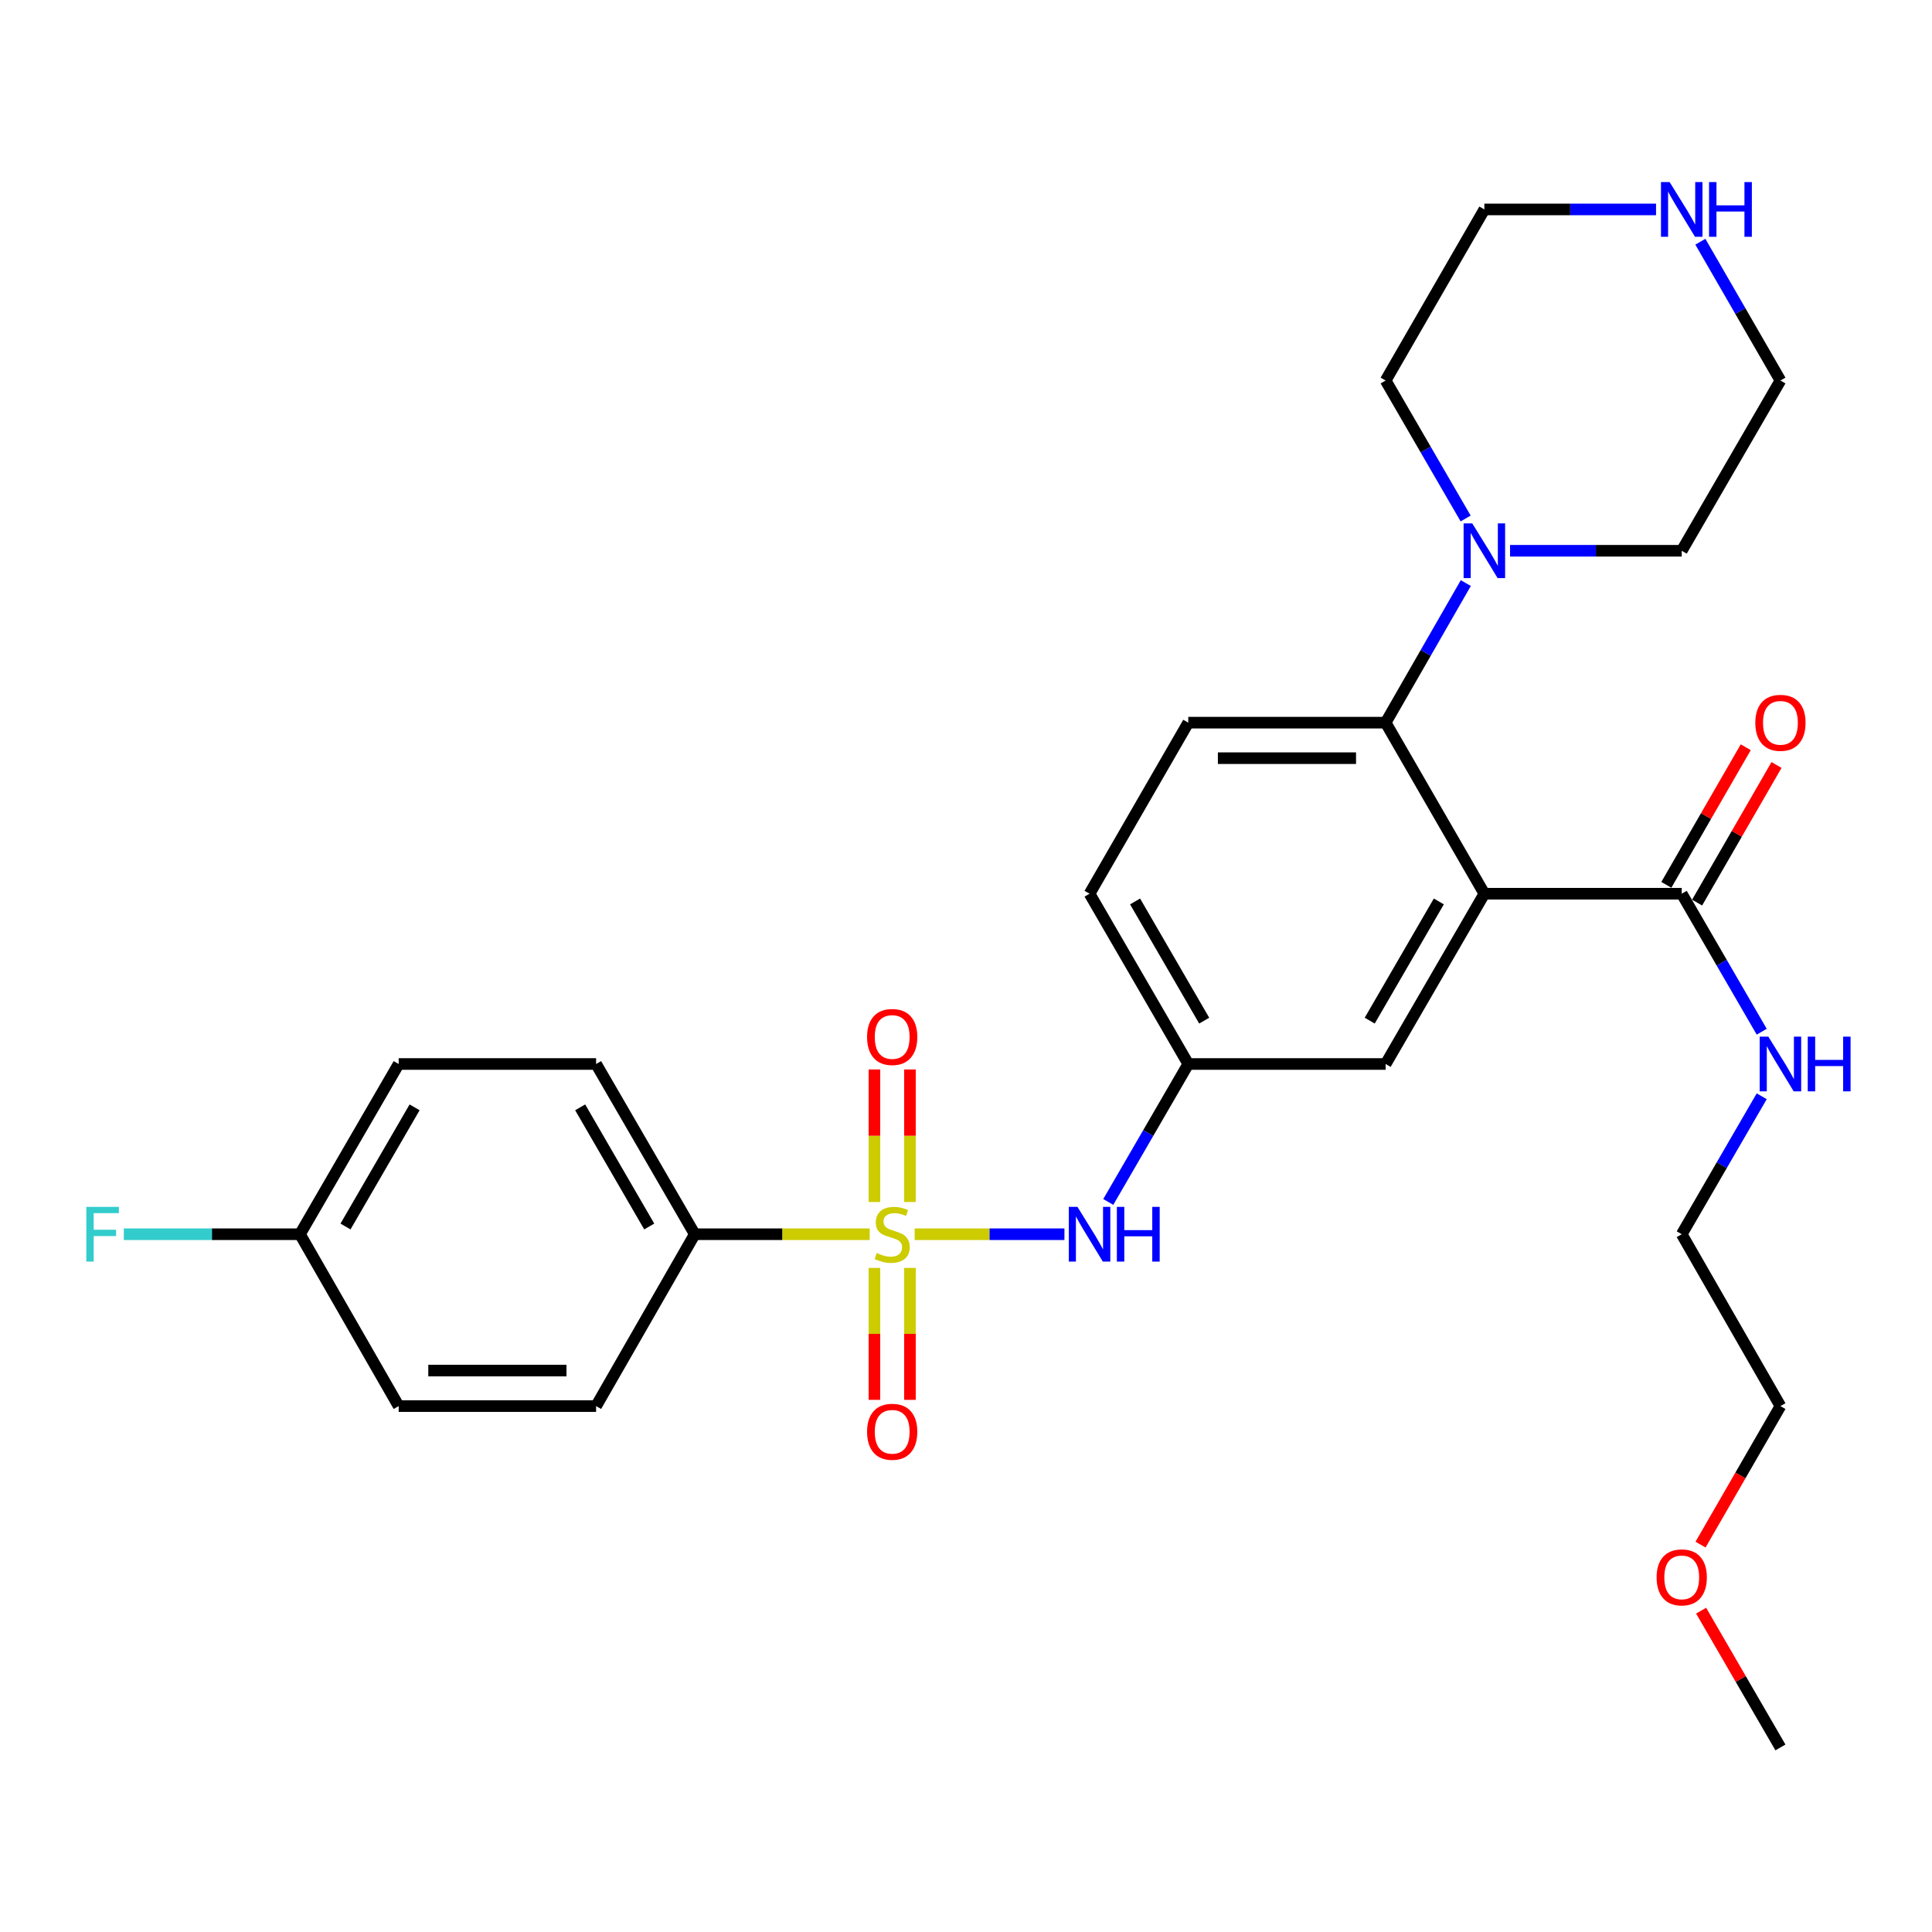 <?xml version='1.0' encoding='iso-8859-1'?>
<svg version='1.1' baseProfile='full'
              xmlns='http://www.w3.org/2000/svg'
                      xmlns:rdkit='http://www.rdkit.org/xml'
                      xmlns:xlink='http://www.w3.org/1999/xlink'
                  xml:space='preserve'
width='1000px' height='1000px' viewBox='0 0 1000 1000'>
<!-- END OF HEADER -->
<rect style='opacity:1.0;fill:#FFFFFF;stroke:none' width='1000' height='1000' x='0' y='0'> </rect>
<path class='bond-2' d='M 473.428,638.834 L 512.188,638.834' style='fill:none;fill-rule:evenodd;stroke:#CCCC00;stroke-width:6px;stroke-linecap:butt;stroke-linejoin:miter;stroke-opacity:1' />
<path class='bond-2' d='M 512.188,638.834 L 550.948,638.834' style='fill:none;fill-rule:evenodd;stroke:#0000FF;stroke-width:6px;stroke-linecap:butt;stroke-linejoin:miter;stroke-opacity:1' />
<path class='bond-5' d='M 450.16,638.834 L 404.884,638.834' style='fill:none;fill-rule:evenodd;stroke:#CCCC00;stroke-width:6px;stroke-linecap:butt;stroke-linejoin:miter;stroke-opacity:1' />
<path class='bond-5' d='M 404.884,638.834 L 359.608,638.834' style='fill:none;fill-rule:evenodd;stroke:#000000;stroke-width:6px;stroke-linecap:butt;stroke-linejoin:miter;stroke-opacity:1' />
<path class='bond-6' d='M 452.602,656.269 L 452.602,690.416' style='fill:none;fill-rule:evenodd;stroke:#CCCC00;stroke-width:6px;stroke-linecap:butt;stroke-linejoin:miter;stroke-opacity:1' />
<path class='bond-6' d='M 452.602,690.416 L 452.602,724.562' style='fill:none;fill-rule:evenodd;stroke:#FF0000;stroke-width:6px;stroke-linecap:butt;stroke-linejoin:miter;stroke-opacity:1' />
<path class='bond-6' d='M 470.987,656.269 L 470.987,690.416' style='fill:none;fill-rule:evenodd;stroke:#CCCC00;stroke-width:6px;stroke-linecap:butt;stroke-linejoin:miter;stroke-opacity:1' />
<path class='bond-6' d='M 470.987,690.416 L 470.987,724.562' style='fill:none;fill-rule:evenodd;stroke:#FF0000;stroke-width:6px;stroke-linecap:butt;stroke-linejoin:miter;stroke-opacity:1' />
<path class='bond-7' d='M 470.987,622.16 L 470.987,587.858' style='fill:none;fill-rule:evenodd;stroke:#CCCC00;stroke-width:6px;stroke-linecap:butt;stroke-linejoin:miter;stroke-opacity:1' />
<path class='bond-7' d='M 470.987,587.858 L 470.987,553.555' style='fill:none;fill-rule:evenodd;stroke:#FF0000;stroke-width:6px;stroke-linecap:butt;stroke-linejoin:miter;stroke-opacity:1' />
<path class='bond-7' d='M 452.602,622.16 L 452.602,587.858' style='fill:none;fill-rule:evenodd;stroke:#CCCC00;stroke-width:6px;stroke-linecap:butt;stroke-linejoin:miter;stroke-opacity:1' />
<path class='bond-7' d='M 452.602,587.858 L 452.602,553.555' style='fill:none;fill-rule:evenodd;stroke:#FF0000;stroke-width:6px;stroke-linecap:butt;stroke-linejoin:miter;stroke-opacity:1' />
<path class='bond-0' d='M 768.304,462.589 L 717.205,550.722' style='fill:none;fill-rule:evenodd;stroke:#000000;stroke-width:6px;stroke-linecap:butt;stroke-linejoin:miter;stroke-opacity:1' />
<path class='bond-0' d='M 744.734,466.588 L 708.965,528.281' style='fill:none;fill-rule:evenodd;stroke:#000000;stroke-width:6px;stroke-linecap:butt;stroke-linejoin:miter;stroke-opacity:1' />
<path class='bond-3' d='M 768.304,462.589 L 870.46,462.589' style='fill:none;fill-rule:evenodd;stroke:#000000;stroke-width:6px;stroke-linecap:butt;stroke-linejoin:miter;stroke-opacity:1' />
<path class='bond-30' d='M 768.304,462.589 L 717.205,374.047' style='fill:none;fill-rule:evenodd;stroke:#000000;stroke-width:6px;stroke-linecap:butt;stroke-linejoin:miter;stroke-opacity:1' />
<path class='bond-1' d='M 717.205,374.047 L 615.049,374.047' style='fill:none;fill-rule:evenodd;stroke:#000000;stroke-width:6px;stroke-linecap:butt;stroke-linejoin:miter;stroke-opacity:1' />
<path class='bond-1' d='M 701.882,392.432 L 630.373,392.432' style='fill:none;fill-rule:evenodd;stroke:#000000;stroke-width:6px;stroke-linecap:butt;stroke-linejoin:miter;stroke-opacity:1' />
<path class='bond-4' d='M 717.205,374.047 L 737.952,337.925' style='fill:none;fill-rule:evenodd;stroke:#000000;stroke-width:6px;stroke-linecap:butt;stroke-linejoin:miter;stroke-opacity:1' />
<path class='bond-4' d='M 737.952,337.925 L 758.698,301.802' style='fill:none;fill-rule:evenodd;stroke:#0000FF;stroke-width:6px;stroke-linecap:butt;stroke-linejoin:miter;stroke-opacity:1' />
<path class='bond-10' d='M 573.639,622.128 L 594.344,586.425' style='fill:none;fill-rule:evenodd;stroke:#0000FF;stroke-width:6px;stroke-linecap:butt;stroke-linejoin:miter;stroke-opacity:1' />
<path class='bond-10' d='M 594.344,586.425 L 615.049,550.722' style='fill:none;fill-rule:evenodd;stroke:#000000;stroke-width:6px;stroke-linecap:butt;stroke-linejoin:miter;stroke-opacity:1' />
<path class='bond-12' d='M 878.422,467.183 L 898.97,431.57' style='fill:none;fill-rule:evenodd;stroke:#000000;stroke-width:6px;stroke-linecap:butt;stroke-linejoin:miter;stroke-opacity:1' />
<path class='bond-12' d='M 898.97,431.57 L 919.519,395.957' style='fill:none;fill-rule:evenodd;stroke:#FF0000;stroke-width:6px;stroke-linecap:butt;stroke-linejoin:miter;stroke-opacity:1' />
<path class='bond-12' d='M 862.498,457.995 L 883.047,422.382' style='fill:none;fill-rule:evenodd;stroke:#000000;stroke-width:6px;stroke-linecap:butt;stroke-linejoin:miter;stroke-opacity:1' />
<path class='bond-12' d='M 883.047,422.382 L 903.595,386.769' style='fill:none;fill-rule:evenodd;stroke:#FF0000;stroke-width:6px;stroke-linecap:butt;stroke-linejoin:miter;stroke-opacity:1' />
<path class='bond-13' d='M 870.46,462.589 L 891.162,498.302' style='fill:none;fill-rule:evenodd;stroke:#000000;stroke-width:6px;stroke-linecap:butt;stroke-linejoin:miter;stroke-opacity:1' />
<path class='bond-13' d='M 891.162,498.302 L 911.864,534.015' style='fill:none;fill-rule:evenodd;stroke:#0000FF;stroke-width:6px;stroke-linecap:butt;stroke-linejoin:miter;stroke-opacity:1' />
<path class='bond-21' d='M 781.598,285.077 L 826.029,285.077' style='fill:none;fill-rule:evenodd;stroke:#0000FF;stroke-width:6px;stroke-linecap:butt;stroke-linejoin:miter;stroke-opacity:1' />
<path class='bond-21' d='M 826.029,285.077 L 870.46,285.077' style='fill:none;fill-rule:evenodd;stroke:#000000;stroke-width:6px;stroke-linecap:butt;stroke-linejoin:miter;stroke-opacity:1' />
<path class='bond-22' d='M 758.616,268.37 L 737.911,232.662' style='fill:none;fill-rule:evenodd;stroke:#0000FF;stroke-width:6px;stroke-linecap:butt;stroke-linejoin:miter;stroke-opacity:1' />
<path class='bond-22' d='M 737.911,232.662 L 717.205,196.954' style='fill:none;fill-rule:evenodd;stroke:#000000;stroke-width:6px;stroke-linecap:butt;stroke-linejoin:miter;stroke-opacity:1' />
<path class='bond-14' d='M 359.608,638.834 L 308.54,550.722' style='fill:none;fill-rule:evenodd;stroke:#000000;stroke-width:6px;stroke-linecap:butt;stroke-linejoin:miter;stroke-opacity:1' />
<path class='bond-14' d='M 336.041,634.836 L 300.294,573.158' style='fill:none;fill-rule:evenodd;stroke:#000000;stroke-width:6px;stroke-linecap:butt;stroke-linejoin:miter;stroke-opacity:1' />
<path class='bond-15' d='M 359.608,638.834 L 308.54,727.795' style='fill:none;fill-rule:evenodd;stroke:#000000;stroke-width:6px;stroke-linecap:butt;stroke-linejoin:miter;stroke-opacity:1' />
<path class='bond-8' d='M 717.205,550.722 L 615.049,550.722' style='fill:none;fill-rule:evenodd;stroke:#000000;stroke-width:6px;stroke-linecap:butt;stroke-linejoin:miter;stroke-opacity:1' />
<path class='bond-9' d='M 615.049,374.047 L 563.951,462.589' style='fill:none;fill-rule:evenodd;stroke:#000000;stroke-width:6px;stroke-linecap:butt;stroke-linejoin:miter;stroke-opacity:1' />
<path class='bond-16' d='M 615.049,550.722 L 563.951,462.589' style='fill:none;fill-rule:evenodd;stroke:#000000;stroke-width:6px;stroke-linecap:butt;stroke-linejoin:miter;stroke-opacity:1' />
<path class='bond-16' d='M 623.289,528.281 L 587.52,466.588' style='fill:none;fill-rule:evenodd;stroke:#000000;stroke-width:6px;stroke-linecap:butt;stroke-linejoin:miter;stroke-opacity:1' />
<path class='bond-11' d='M 857.166,108.403 L 812.735,108.403' style='fill:none;fill-rule:evenodd;stroke:#0000FF;stroke-width:6px;stroke-linecap:butt;stroke-linejoin:miter;stroke-opacity:1' />
<path class='bond-11' d='M 812.735,108.403 L 768.304,108.403' style='fill:none;fill-rule:evenodd;stroke:#000000;stroke-width:6px;stroke-linecap:butt;stroke-linejoin:miter;stroke-opacity:1' />
<path class='bond-31' d='M 880.104,125.118 L 900.826,161.036' style='fill:none;fill-rule:evenodd;stroke:#0000FF;stroke-width:6px;stroke-linecap:butt;stroke-linejoin:miter;stroke-opacity:1' />
<path class='bond-31' d='M 900.826,161.036 L 921.548,196.954' style='fill:none;fill-rule:evenodd;stroke:#000000;stroke-width:6px;stroke-linecap:butt;stroke-linejoin:miter;stroke-opacity:1' />
<path class='bond-26' d='M 911.862,567.428 L 891.161,603.131' style='fill:none;fill-rule:evenodd;stroke:#0000FF;stroke-width:6px;stroke-linecap:butt;stroke-linejoin:miter;stroke-opacity:1' />
<path class='bond-26' d='M 891.161,603.131 L 870.46,638.834' style='fill:none;fill-rule:evenodd;stroke:#000000;stroke-width:6px;stroke-linecap:butt;stroke-linejoin:miter;stroke-opacity:1' />
<path class='bond-19' d='M 308.54,550.722 L 206.353,550.722' style='fill:none;fill-rule:evenodd;stroke:#000000;stroke-width:6px;stroke-linecap:butt;stroke-linejoin:miter;stroke-opacity:1' />
<path class='bond-18' d='M 308.54,727.795 L 206.353,727.795' style='fill:none;fill-rule:evenodd;stroke:#000000;stroke-width:6px;stroke-linecap:butt;stroke-linejoin:miter;stroke-opacity:1' />
<path class='bond-18' d='M 293.212,709.41 L 221.681,709.41' style='fill:none;fill-rule:evenodd;stroke:#000000;stroke-width:6px;stroke-linecap:butt;stroke-linejoin:miter;stroke-opacity:1' />
<path class='bond-17' d='M 155.265,638.834 L 206.353,727.795' style='fill:none;fill-rule:evenodd;stroke:#000000;stroke-width:6px;stroke-linecap:butt;stroke-linejoin:miter;stroke-opacity:1' />
<path class='bond-20' d='M 155.265,638.834 L 109.673,638.834' style='fill:none;fill-rule:evenodd;stroke:#000000;stroke-width:6px;stroke-linecap:butt;stroke-linejoin:miter;stroke-opacity:1' />
<path class='bond-20' d='M 109.673,638.834 L 64.082,638.834' style='fill:none;fill-rule:evenodd;stroke:#33CCCC;stroke-width:6px;stroke-linecap:butt;stroke-linejoin:miter;stroke-opacity:1' />
<path class='bond-29' d='M 155.265,638.834 L 206.353,550.722' style='fill:none;fill-rule:evenodd;stroke:#000000;stroke-width:6px;stroke-linecap:butt;stroke-linejoin:miter;stroke-opacity:1' />
<path class='bond-29' d='M 178.832,634.839 L 214.594,573.16' style='fill:none;fill-rule:evenodd;stroke:#000000;stroke-width:6px;stroke-linecap:butt;stroke-linejoin:miter;stroke-opacity:1' />
<path class='bond-24' d='M 870.46,285.077 L 921.548,196.954' style='fill:none;fill-rule:evenodd;stroke:#000000;stroke-width:6px;stroke-linecap:butt;stroke-linejoin:miter;stroke-opacity:1' />
<path class='bond-23' d='M 717.205,196.954 L 768.304,108.403' style='fill:none;fill-rule:evenodd;stroke:#000000;stroke-width:6px;stroke-linecap:butt;stroke-linejoin:miter;stroke-opacity:1' />
<path class='bond-25' d='M 880.194,799.49 L 900.871,763.643' style='fill:none;fill-rule:evenodd;stroke:#FF0000;stroke-width:6px;stroke-linecap:butt;stroke-linejoin:miter;stroke-opacity:1' />
<path class='bond-25' d='M 900.871,763.643 L 921.548,727.795' style='fill:none;fill-rule:evenodd;stroke:#000000;stroke-width:6px;stroke-linecap:butt;stroke-linejoin:miter;stroke-opacity:1' />
<path class='bond-28' d='M 880.495,833.673 L 901.022,869.071' style='fill:none;fill-rule:evenodd;stroke:#FF0000;stroke-width:6px;stroke-linecap:butt;stroke-linejoin:miter;stroke-opacity:1' />
<path class='bond-28' d='M 901.022,869.071 L 921.548,904.469' style='fill:none;fill-rule:evenodd;stroke:#000000;stroke-width:6px;stroke-linecap:butt;stroke-linejoin:miter;stroke-opacity:1' />
<path class='bond-27' d='M 870.46,638.834 L 921.548,727.795' style='fill:none;fill-rule:evenodd;stroke:#000000;stroke-width:6px;stroke-linecap:butt;stroke-linejoin:miter;stroke-opacity:1' />
<path  class='atom-0' d='M 453.794 648.554
Q 454.114 648.674, 455.434 649.234
Q 456.754 649.794, 458.194 650.154
Q 459.674 650.474, 461.114 650.474
Q 463.794 650.474, 465.354 649.194
Q 466.914 647.874, 466.914 645.594
Q 466.914 644.034, 466.114 643.074
Q 465.354 642.114, 464.154 641.594
Q 462.954 641.074, 460.954 640.474
Q 458.434 639.714, 456.914 638.994
Q 455.434 638.274, 454.354 636.754
Q 453.314 635.234, 453.314 632.674
Q 453.314 629.114, 455.714 626.914
Q 458.154 624.714, 462.954 624.714
Q 466.234 624.714, 469.954 626.274
L 469.034 629.354
Q 465.634 627.954, 463.074 627.954
Q 460.314 627.954, 458.794 629.114
Q 457.274 630.234, 457.314 632.194
Q 457.314 633.714, 458.074 634.634
Q 458.874 635.554, 459.994 636.074
Q 461.154 636.594, 463.074 637.194
Q 465.634 637.994, 467.154 638.794
Q 468.674 639.594, 469.754 641.234
Q 470.874 642.834, 470.874 645.594
Q 470.874 649.514, 468.234 651.634
Q 465.634 653.714, 461.274 653.714
Q 458.754 653.714, 456.834 653.154
Q 454.954 652.634, 452.714 651.714
L 453.794 648.554
' fill='#CCCC00'/>
<path  class='atom-3' d='M 557.691 624.674
L 566.971 639.674
Q 567.891 641.154, 569.371 643.834
Q 570.851 646.514, 570.931 646.674
L 570.931 624.674
L 574.691 624.674
L 574.691 652.994
L 570.811 652.994
L 560.851 636.594
Q 559.691 634.674, 558.451 632.474
Q 557.251 630.274, 556.891 629.594
L 556.891 652.994
L 553.211 652.994
L 553.211 624.674
L 557.691 624.674
' fill='#0000FF'/>
<path  class='atom-3' d='M 578.091 624.674
L 581.931 624.674
L 581.931 636.714
L 596.411 636.714
L 596.411 624.674
L 600.251 624.674
L 600.251 652.994
L 596.411 652.994
L 596.411 639.914
L 581.931 639.914
L 581.931 652.994
L 578.091 652.994
L 578.091 624.674
' fill='#0000FF'/>
<path  class='atom-5' d='M 762.044 270.917
L 771.324 285.917
Q 772.244 287.397, 773.724 290.077
Q 775.204 292.757, 775.284 292.917
L 775.284 270.917
L 779.044 270.917
L 779.044 299.237
L 775.164 299.237
L 765.204 282.837
Q 764.044 280.917, 762.804 278.717
Q 761.604 276.517, 761.244 275.837
L 761.244 299.237
L 757.564 299.237
L 757.564 270.917
L 762.044 270.917
' fill='#0000FF'/>
<path  class='atom-7' d='M 448.794 741.081
Q 448.794 734.281, 452.154 730.481
Q 455.514 726.681, 461.794 726.681
Q 468.074 726.681, 471.434 730.481
Q 474.794 734.281, 474.794 741.081
Q 474.794 747.961, 471.394 751.881
Q 467.994 755.761, 461.794 755.761
Q 455.554 755.761, 452.154 751.881
Q 448.794 748.001, 448.794 741.081
M 461.794 752.561
Q 466.114 752.561, 468.434 749.681
Q 470.794 746.761, 470.794 741.081
Q 470.794 735.521, 468.434 732.721
Q 466.114 729.881, 461.794 729.881
Q 457.474 729.881, 455.114 732.681
Q 452.794 735.481, 452.794 741.081
Q 452.794 746.801, 455.114 749.681
Q 457.474 752.561, 461.794 752.561
' fill='#FF0000'/>
<path  class='atom-8' d='M 448.794 536.738
Q 448.794 529.938, 452.154 526.138
Q 455.514 522.338, 461.794 522.338
Q 468.074 522.338, 471.434 526.138
Q 474.794 529.938, 474.794 536.738
Q 474.794 543.618, 471.394 547.538
Q 467.994 551.418, 461.794 551.418
Q 455.554 551.418, 452.154 547.538
Q 448.794 543.658, 448.794 536.738
M 461.794 548.218
Q 466.114 548.218, 468.434 545.338
Q 470.794 542.418, 470.794 536.738
Q 470.794 531.178, 468.434 528.378
Q 466.114 525.538, 461.794 525.538
Q 457.474 525.538, 455.114 528.338
Q 452.794 531.138, 452.794 536.738
Q 452.794 542.458, 455.114 545.338
Q 457.474 548.218, 461.794 548.218
' fill='#FF0000'/>
<path  class='atom-12' d='M 864.2 94.243
L 873.48 109.243
Q 874.4 110.723, 875.88 113.403
Q 877.36 116.083, 877.44 116.243
L 877.44 94.243
L 881.2 94.243
L 881.2 122.563
L 877.32 122.563
L 867.36 106.163
Q 866.2 104.243, 864.96 102.043
Q 863.76 99.843, 863.4 99.163
L 863.4 122.563
L 859.72 122.563
L 859.72 94.243
L 864.2 94.243
' fill='#0000FF'/>
<path  class='atom-12' d='M 884.6 94.243
L 888.44 94.243
L 888.44 106.283
L 902.92 106.283
L 902.92 94.243
L 906.76 94.243
L 906.76 122.563
L 902.92 122.563
L 902.92 109.483
L 888.44 109.483
L 888.44 122.563
L 884.6 122.563
L 884.6 94.243
' fill='#0000FF'/>
<path  class='atom-13' d='M 908.548 374.127
Q 908.548 367.327, 911.908 363.527
Q 915.268 359.727, 921.548 359.727
Q 927.828 359.727, 931.188 363.527
Q 934.548 367.327, 934.548 374.127
Q 934.548 381.007, 931.148 384.927
Q 927.748 388.807, 921.548 388.807
Q 915.308 388.807, 911.908 384.927
Q 908.548 381.047, 908.548 374.127
M 921.548 385.607
Q 925.868 385.607, 928.188 382.727
Q 930.548 379.807, 930.548 374.127
Q 930.548 368.567, 928.188 365.767
Q 925.868 362.927, 921.548 362.927
Q 917.228 362.927, 914.868 365.727
Q 912.548 368.527, 912.548 374.127
Q 912.548 379.847, 914.868 382.727
Q 917.228 385.607, 921.548 385.607
' fill='#FF0000'/>
<path  class='atom-14' d='M 915.288 536.562
L 924.568 551.562
Q 925.488 553.042, 926.968 555.722
Q 928.448 558.402, 928.528 558.562
L 928.528 536.562
L 932.288 536.562
L 932.288 564.882
L 928.408 564.882
L 918.448 548.482
Q 917.288 546.562, 916.048 544.362
Q 914.848 542.162, 914.488 541.482
L 914.488 564.882
L 910.808 564.882
L 910.808 536.562
L 915.288 536.562
' fill='#0000FF'/>
<path  class='atom-14' d='M 935.688 536.562
L 939.528 536.562
L 939.528 548.602
L 954.008 548.602
L 954.008 536.562
L 957.848 536.562
L 957.848 564.882
L 954.008 564.882
L 954.008 551.802
L 939.528 551.802
L 939.528 564.882
L 935.688 564.882
L 935.688 536.562
' fill='#0000FF'/>
<path  class='atom-21' d='M 44.688 624.674
L 61.528 624.674
L 61.528 627.914
L 48.488 627.914
L 48.488 636.514
L 60.088 636.514
L 60.088 639.794
L 48.488 639.794
L 48.488 652.994
L 44.688 652.994
L 44.688 624.674
' fill='#33CCCC'/>
<path  class='atom-26' d='M 857.46 816.447
Q 857.46 809.647, 860.82 805.847
Q 864.18 802.047, 870.46 802.047
Q 876.74 802.047, 880.1 805.847
Q 883.46 809.647, 883.46 816.447
Q 883.46 823.327, 880.06 827.247
Q 876.66 831.127, 870.46 831.127
Q 864.22 831.127, 860.82 827.247
Q 857.46 823.367, 857.46 816.447
M 870.46 827.927
Q 874.78 827.927, 877.1 825.047
Q 879.46 822.127, 879.46 816.447
Q 879.46 810.887, 877.1 808.087
Q 874.78 805.247, 870.46 805.247
Q 866.14 805.247, 863.78 808.047
Q 861.46 810.847, 861.46 816.447
Q 861.46 822.167, 863.78 825.047
Q 866.14 827.927, 870.46 827.927
' fill='#FF0000'/>
</svg>
